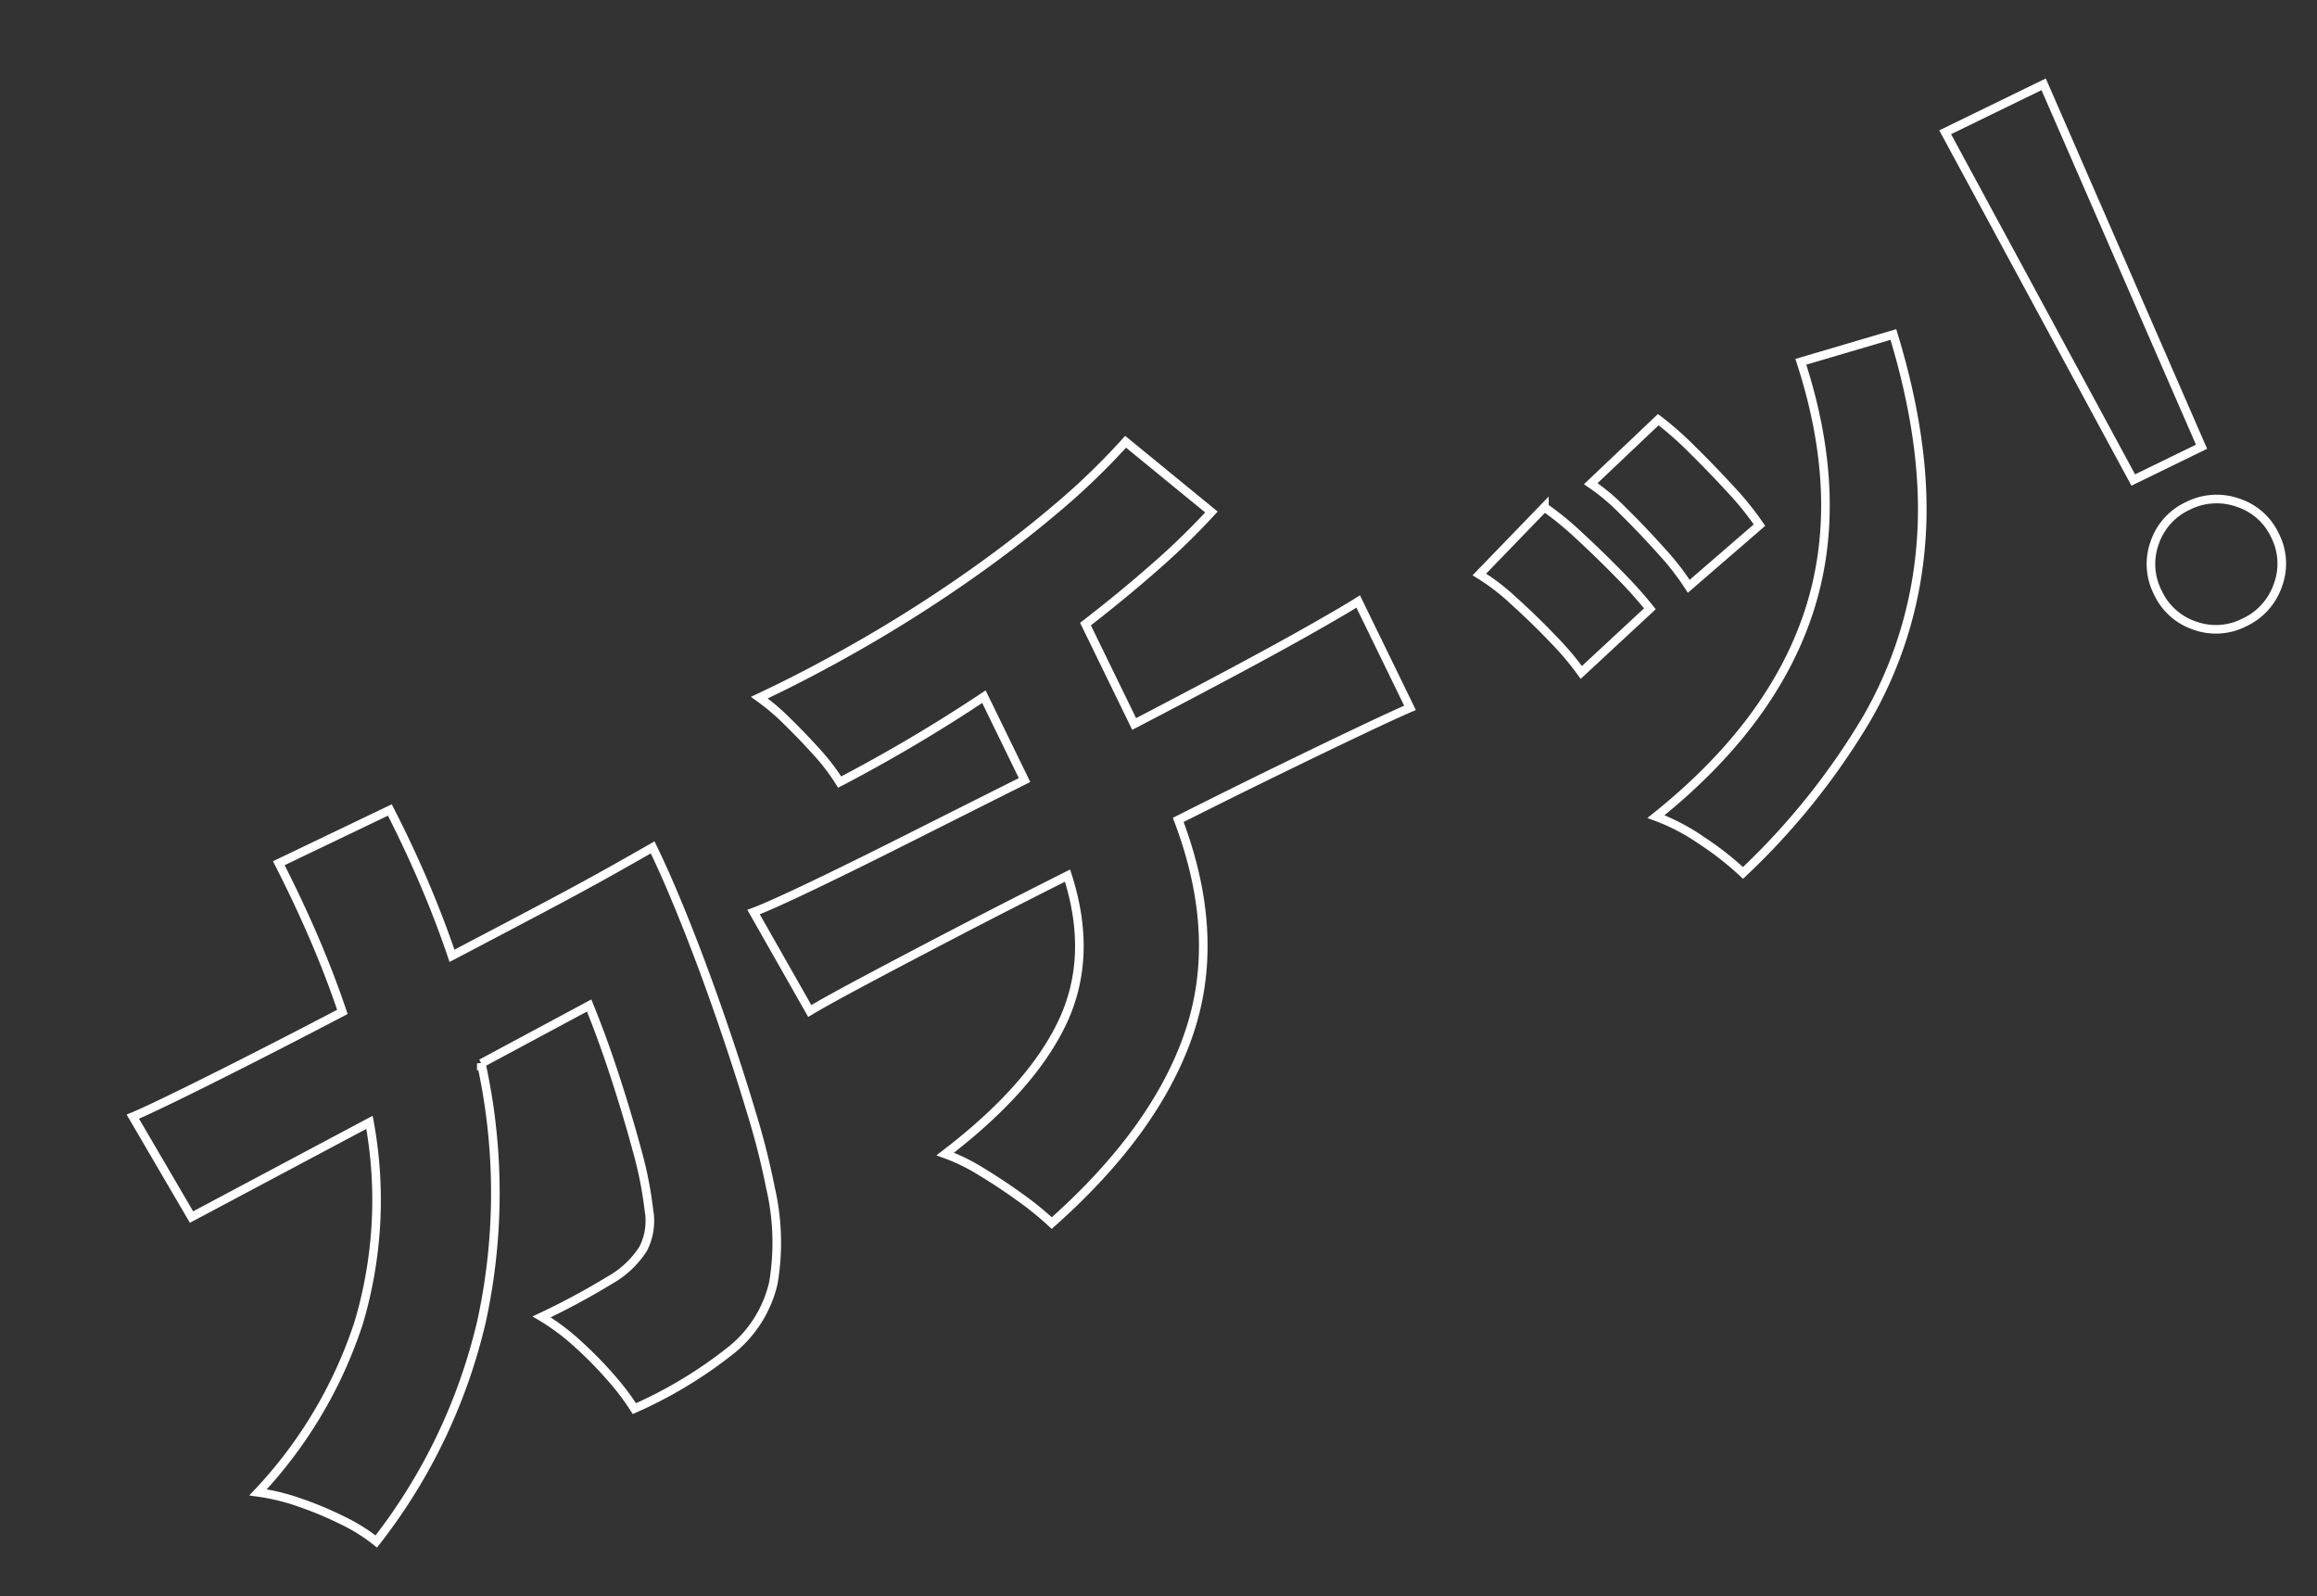 <svg xmlns="http://www.w3.org/2000/svg" width="269.514" height="185.689" viewBox="0 0 269.514 185.689">
  <rect x="0" y="0" width="269.514" height="185.689" fill="#333333" stroke="none"/>
  <path id="パス_1570" data-name="パス 1570" d="M-119.458,2.325a19.858,19.858,0,0,0-2.371-3.813,40.774,40.774,0,0,0-3.627-4.139,24.257,24.257,0,0,0-3.86-3.208,52.546,52.546,0,0,0,19.158-12.6A50.062,50.062,0,0,0-98.812-41.85l-23.436.837L-123.271-54.5q1.488.093,5.487.093t9.672-.093q5.673-.093,12.09-.279.558-4.278.79-8.975t.139-9.812l14.322.093q.093,4.836-.14,9.439t-.791,8.975q6.324-.186,11.858-.372t9.439-.418q3.906-.232,5.208-.325,0,4-.418,9.672t-1.163,11.764Q-57.52-28.644-58.4-23.3a85.957,85.957,0,0,1-1.813,8.7A28.141,28.141,0,0,1-64.774-4.464,14.068,14.068,0,0,1-72.493.372,51.353,51.353,0,0,1-85.7,1.581a28.782,28.782,0,0,0-.883-4.464A45.526,45.526,0,0,0-88.35-8.137a25.488,25.488,0,0,0-2.371-4.6,85.59,85.59,0,0,0,9.068-.372,10.9,10.9,0,0,0,5.022-1.581,7.109,7.109,0,0,0,2.557-3.72A45.248,45.248,0,0,0-72.261-25.3q.791-4.092,1.441-8.742t.93-8.835l-14.229.558A70.224,70.224,0,0,1-97.185-15.392,65.861,65.861,0,0,1-119.458,2.325ZM-32.6,3.441A37.645,37.645,0,0,0-34.642-.93q-1.3-2.418-2.744-4.65a22.068,22.068,0,0,0-2.836-3.627q12.369-2.511,18.972-7.812t8-15.066q-7.719.093-14.694.279t-12.043.372q-5.069.186-7.115.372l-.837-13.206q1.86.186,7.068.233t12.555-.047q7.347-.093,15.438-.186V-55.056a183.852,183.852,0,0,1-19.437,1.581,24.254,24.254,0,0,0-.884-4.371q-.7-2.418-1.534-4.743A25.594,25.594,0,0,0-36.41-66.4q6.231.093,13.206-.372t13.95-1.535q6.975-1.069,13.206-2.65a81.868,81.868,0,0,0,10.974-3.534L20.32-62.775a82.4,82.4,0,0,1-8.6,2.836Q6.836-58.59,1.441-57.474v12.927q7.068-.186,13.206-.418t10.509-.512q4.371-.279,5.952-.465v13.764q-1.86-.093-6.324-.14t-10.555-.046q-6.092,0-13.067.093Q-.139-17.949-8.556-9.439T-32.6,3.441ZM57.52,2.046a35.769,35.769,0,0,0-2.7-5.534,23.687,23.687,0,0,0-3.534-4.79Q68.216-12.09,77.748-21.948T89.605-48.453l11.067,1.86Q98.441-32.55,92.767-23.111A48.049,48.049,0,0,1,78.213-7.719,82.477,82.477,0,0,1,57.52,2.046ZM66.449-30.69a29.917,29.917,0,0,0-1.07-5.068Q64.5-38.874,63.426-41.9a24.147,24.147,0,0,0-2-4.511l10.323-3.255a37.472,37.472,0,0,1,2,4.79q1.07,3.022,2,6.138a34.677,34.677,0,0,1,1.209,5.255ZM50.824-27.156a33.719,33.719,0,0,0-1.255-4.929q-.977-3.069-2.186-6.045a24.519,24.519,0,0,0-2.232-4.464l10.23-3.72a35.562,35.562,0,0,1,2.185,4.743q1.163,2.976,2.186,6.045a51.743,51.743,0,0,1,1.488,5.208Zm67.518,8L116.39-65.1h12.741l-1.953,45.942Zm4.371,20.553a7.273,7.273,0,0,1-5.347-2.186,7.273,7.273,0,0,1-2.186-5.347,7.273,7.273,0,0,1,2.186-5.347,7.273,7.273,0,0,1,5.347-2.186,7.428,7.428,0,0,1,5.394,2.186,7.2,7.2,0,0,1,2.232,5.347,7.2,7.2,0,0,1-2.232,5.347A7.428,7.428,0,0,1,122.714,1.395Z" transform="matrix(0.899, -0.438, 0.438, 0.899, 150.142, 124.89)" fill="none" stroke="#fff" stroke-width="1"/>
</svg>
